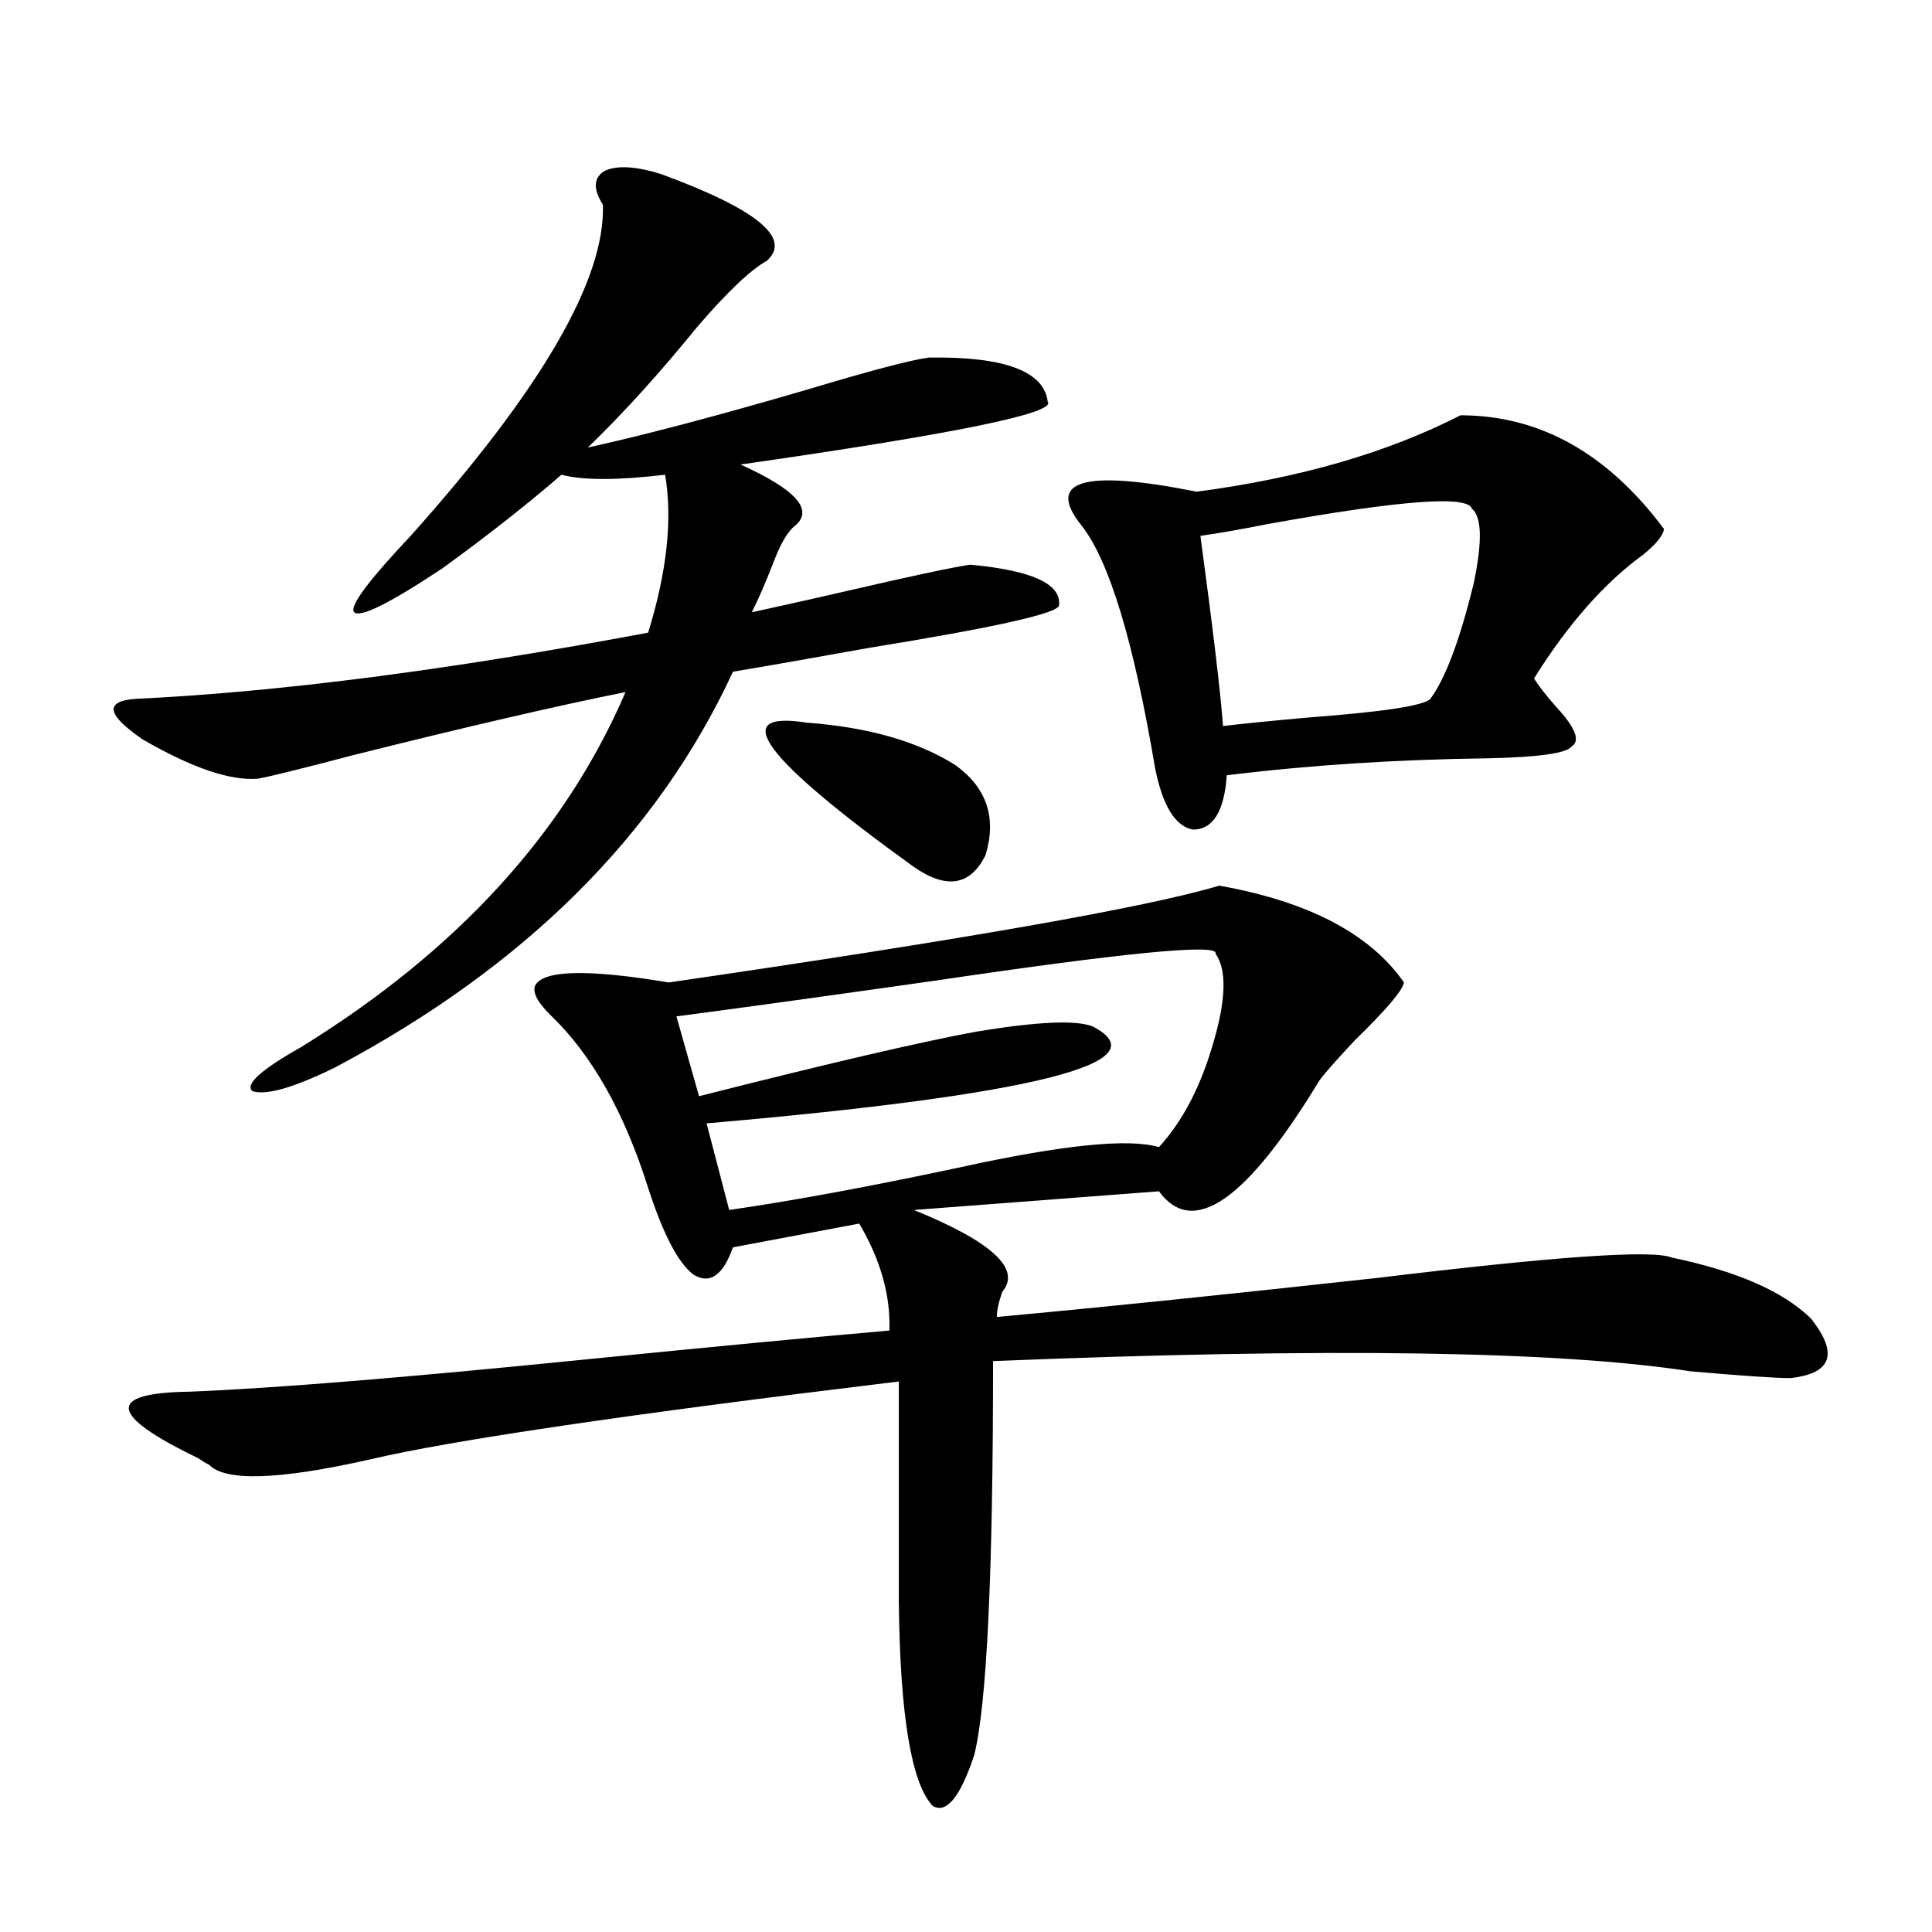 <?xml version="1.0" encoding="utf-8"?>
<!-- Generator: Adobe Illustrator 16.0.0, SVG Export Plug-In . SVG Version: 6.00 Build 0)  -->
<!DOCTYPE svg PUBLIC "-//W3C//DTD SVG 1.1//EN" "http://www.w3.org/Graphics/SVG/1.1/DTD/svg11.dtd">
<svg version="1.1" id="图层_1" xmlns="http://www.w3.org/2000/svg" xmlns:xlink="http://www.w3.org/1999/xlink" x="0px" y="0px"
	 width="1000px" height="1000px" viewBox="0 0 1000 1000" enable-background="new 0 0 1000 1000" xml:space="preserve">
<path d="M342.309,90.148c49.42,18.169,67.636,33.11,54.633,44.824c-8.46,4.696-20.487,16.122-36.097,34.277
	c-19.512,24.032-38.383,44.824-56.584,62.402c29.268-6.44,66.98-16.397,113.168-29.883c33.17-9.956,54.298-15.519,63.413-16.699
	c39.023-0.577,59.511,7.031,61.462,22.852c4.543,5.864-48.459,16.699-159.021,32.52c28.612,12.896,38.048,23.442,28.292,31.641
	c-3.902,2.938-7.805,9.668-11.707,20.215c-3.902,9.97-7.484,18.169-10.731,24.609c18.856-4.093,42.271-9.366,70.242-15.82
	c23.414-5.273,37.713-8.198,42.926-8.789c31.859,2.938,47.148,9.97,45.853,21.094c-0.655,4.106-33.505,11.426-98.534,21.973
	c-29.268,5.273-52.682,9.38-70.242,12.305c-39.023,84.375-107.649,152.642-205.849,204.785
	c-21.463,10.547-35.776,14.653-42.926,12.305c-3.902-3.516,4.543-11.124,25.365-22.852
	c80.639-49.796,136.582-111.03,167.801-183.691c-35.121,7.031-81.949,17.88-140.484,32.52
	c-26.676,7.031-43.261,11.138-49.755,12.305c-14.313,1.181-34.146-5.562-59.511-20.215c-18.871-12.882-20.167-19.913-3.902-21.094
	c74.145-3.516,162.588-14.941,265.359-34.277c9.756-31.641,12.683-58.887,8.78-81.738c-24.725,2.938-42.605,2.938-53.657,0
	c-17.561,15.243-38.048,31.353-61.462,48.34c-27.316,18.169-42.605,25.79-45.853,22.852c-2.606-2.925,7.149-16.108,29.268-39.551
	c67.636-75.586,100.806-132.715,99.51-171.387c-5.213-8.198-4.878-14.063,0.976-17.578
	C319.535,85.466,329.291,86.056,342.309,90.148z M631.082,458.41c46.173,8.212,78.047,24.911,95.607,50.098
	c-0.655,4.106-9.115,14.063-25.365,29.883c-10.411,11.138-16.585,18.169-18.536,21.094c-37.728,62.114-65.364,81.161-82.925,57.129
	l-126.826,9.668c40.319,16.411,55.608,30.474,45.853,42.188c-1.951,5.273-2.927,9.668-2.927,13.184
	c51.371-4.683,117.07-11.426,197.068-20.215c91.705-11.124,142.436-14.64,152.191-10.547c33.811,7.031,57.88,17.578,72.193,31.641
	c14.299,18.169,10.731,28.427-10.731,30.762c-7.805,0-25.045-1.167-51.706-3.516c-68.291-10.547-188.623-12.305-360.967-5.273
	c0,110.165-3.262,178.116-9.756,203.906c-7.164,21.671-14.313,30.46-21.463,26.367c-11.066-11.728-16.92-46.884-17.561-105.469
	V715.051c-140.484,17.001-231.869,30.474-274.14,40.43c-46.828,10.547-74.479,11.426-82.925,2.637
	c-1.311-0.577-3.262-1.758-5.854-3.516c-46.188-22.261-47.483-33.687-3.902-34.277c43.566-1.758,111.857-7.319,204.873-16.699
	c64.389-6.44,116.735-11.426,157.069-14.941c0.641-18.155-4.558-36.612-15.609-55.371l-65.364,12.305
	c-5.213,14.653-12.042,19.336-20.487,14.063c-7.805-5.851-15.609-20.792-23.414-44.824c-12.362-39.249-29.268-69.132-50.73-89.648
	c-6.509-6.44-9.115-11.426-7.805-14.941c3.902-8.198,26.981-8.789,69.267-1.758C499.043,486.247,594.01,469.548,631.082,458.41z
	 M629.131,493.566c1.951-5.273-46.508-0.577-145.362,14.063c-57.895,8.212-102.437,14.364-133.655,18.457l11.707,41.309
	c66.98-16.987,114.784-28.125,143.411-33.398c31.859-5.273,52.026-6.152,60.486-2.637c35.762,18.759-30.898,35.458-199.995,50.098
	l11.707,44.824c32.515-4.683,72.193-12.003,119.021-21.973c53.322-11.714,87.803-15.229,103.412-10.547
	c12.348-13.472,21.783-31.641,28.292-54.492C634.649,517.009,634.984,501.778,629.131,493.566z M417.429,374.035
	c31.859,2.349,57.56,9.668,77.071,21.973c16.25,11.728,21.463,27.246,15.609,46.582c-7.805,15.82-20.167,17.88-37.072,6.152
	C394.99,392.492,376.454,367.595,417.429,374.035z M755.957,214.953c40.975,0,76.096,19.638,105.363,58.887
	c-0.655,3.516-4.237,7.91-10.731,13.184c-20.167,14.653-39.023,36.035-56.584,64.16c2.592,4.106,6.494,9.091,11.707,14.941
	c9.756,10.547,12.348,17.29,7.805,20.215c-2.606,3.516-16.92,5.575-42.926,6.152c-47.483,0.591-92.681,3.516-135.606,8.789
	c-1.311,18.759-7.164,28.125-17.561,28.125c-9.115-1.758-15.609-12.305-19.512-31.641c-11.066-65.616-23.749-107.515-38.048-125.684
	c-18.871-23.429,0.976-29.292,59.511-17.578C672.697,247.473,718.229,234.289,755.957,214.953z M761.811,263.293
	c-1.951-7.031-37.072-4.395-105.363,7.91c-14.969,2.938-26.676,4.985-35.121,6.152c6.494,48.052,10.396,80.859,11.707,98.438
	c9.756-1.167,24.39-2.637,43.901-4.395c39.023-2.925,60.151-6.152,63.413-9.668c7.805-10.547,15.274-30.46,22.438-59.766
	C767.329,280.294,767.009,267.399,761.811,263.293z"/>
</svg>
